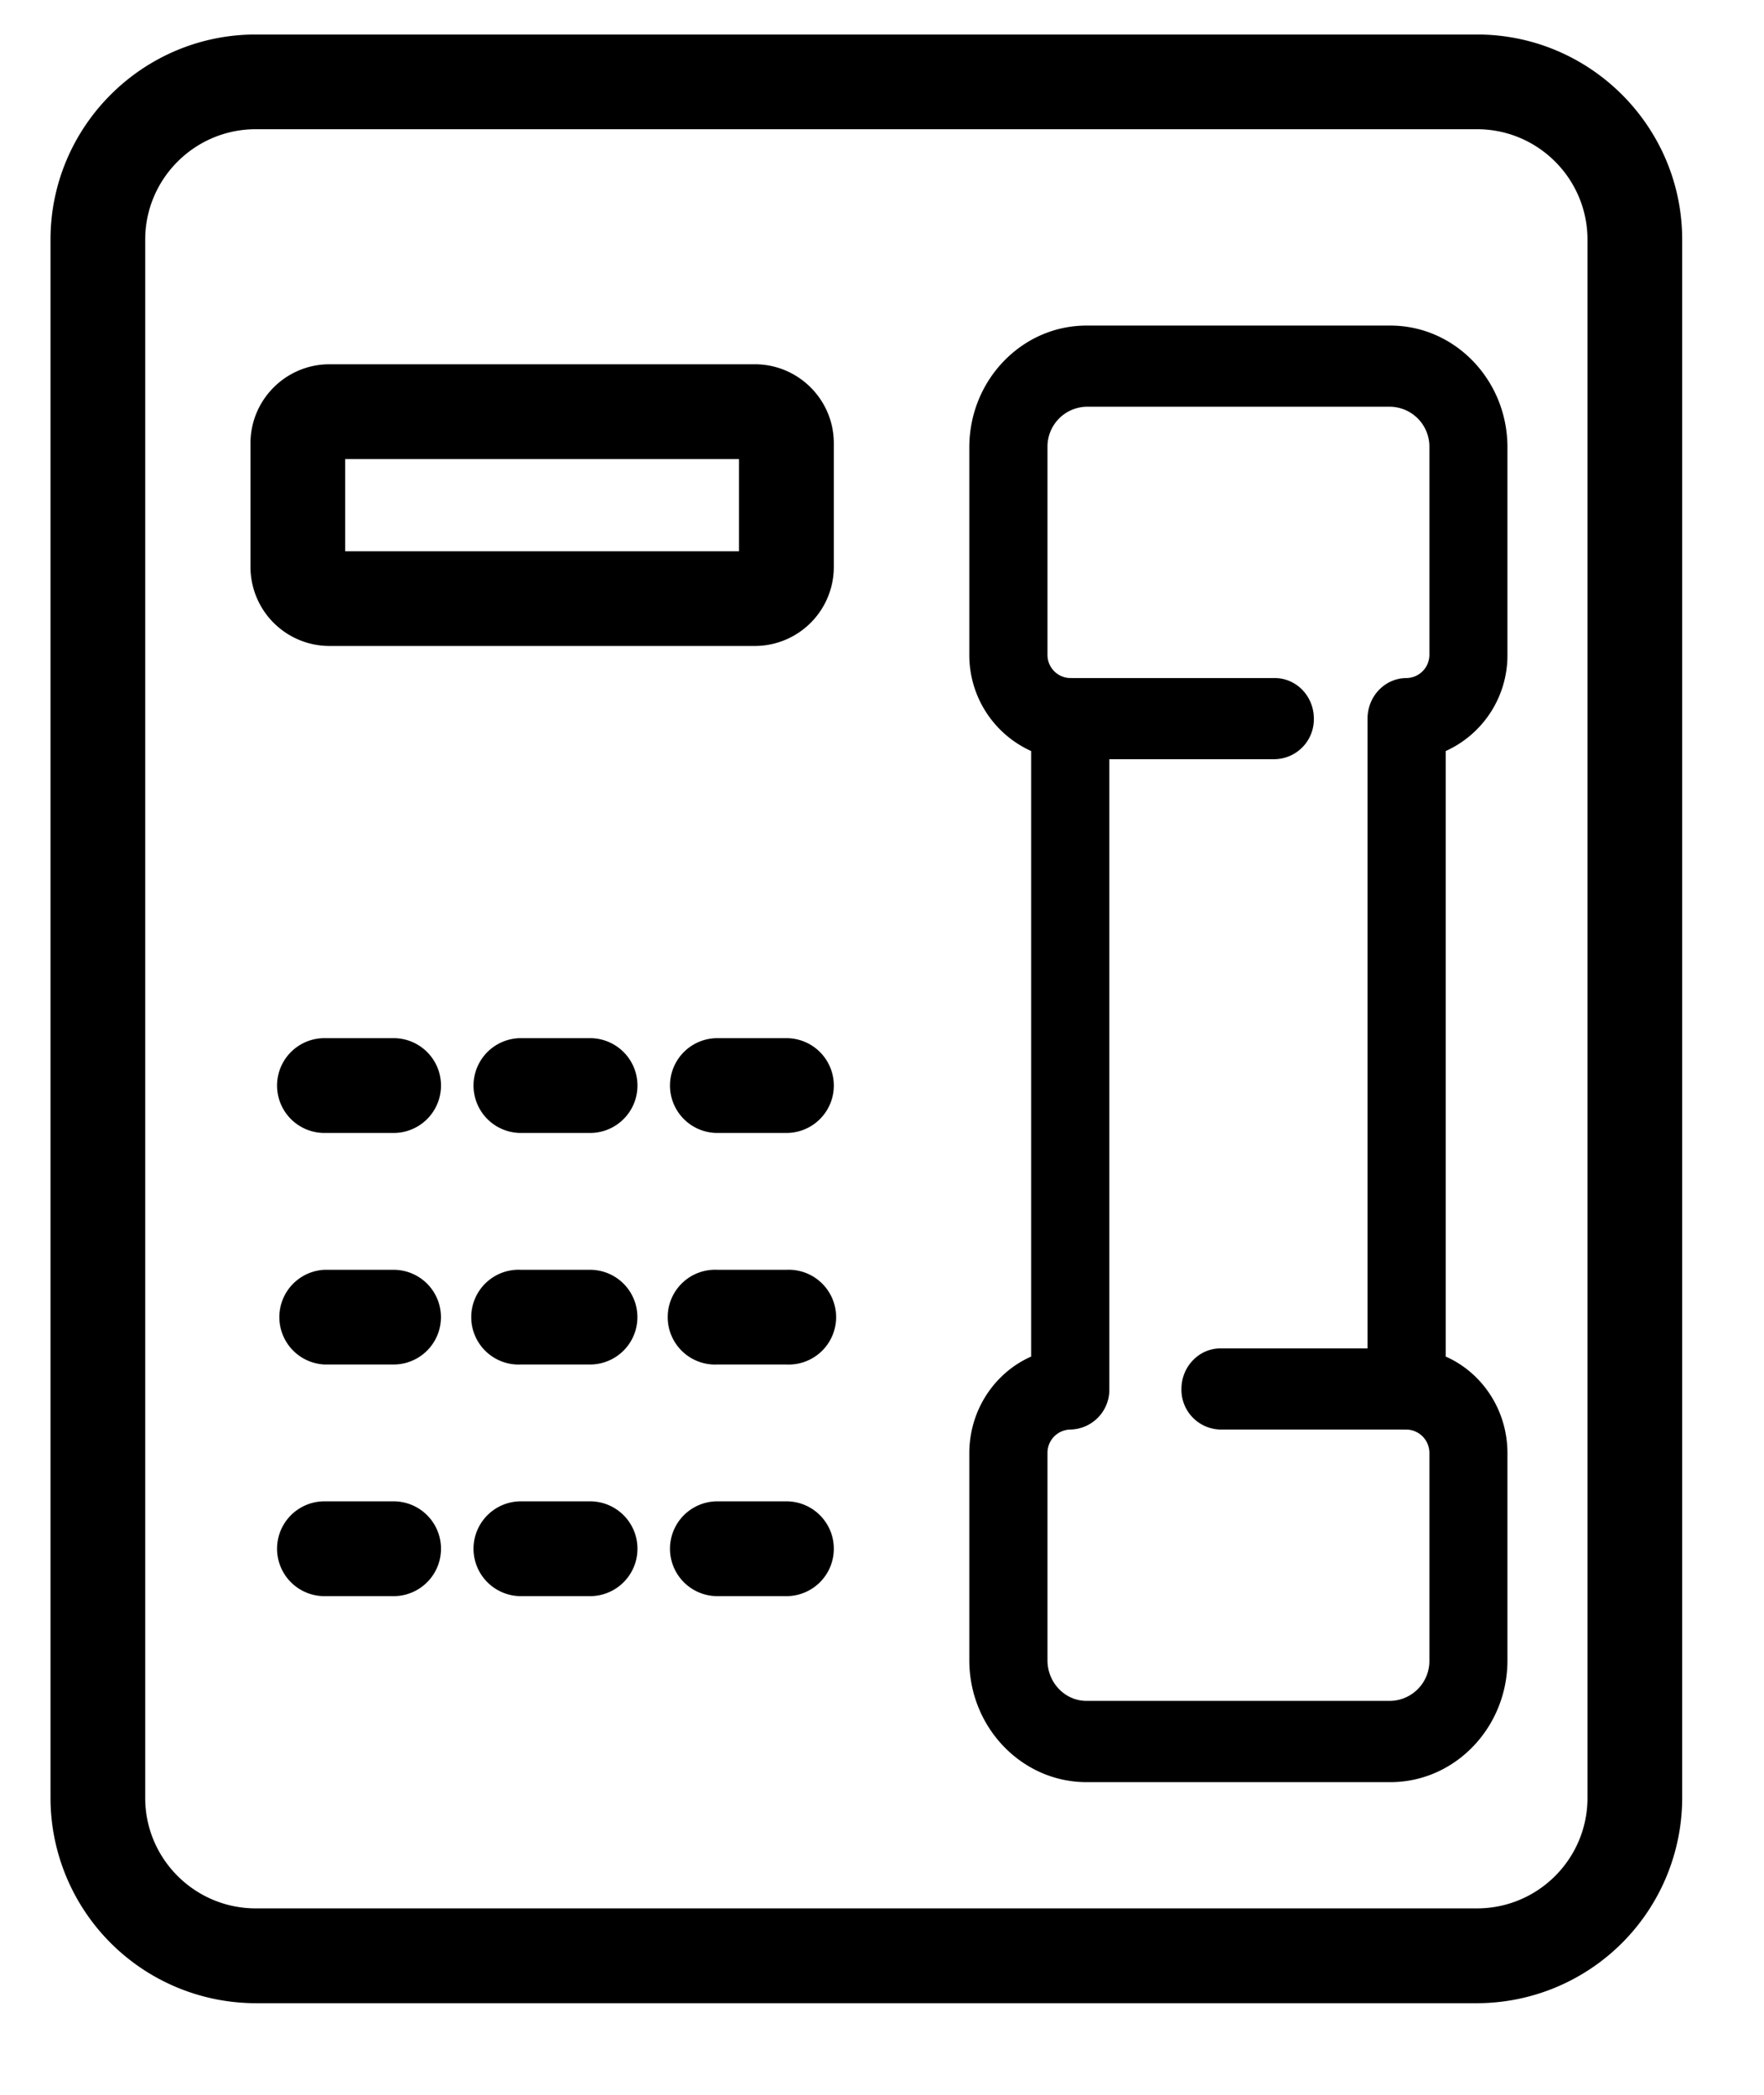 <svg viewBox="0 0 16 19" xmlns="http://www.w3.org/2000/svg" fill-rule="evenodd" clip-rule="evenodd" stroke-linejoin="round" stroke-miterlimit="2"><g fill-rule="nonzero"><path d="M9.855 3.689a.362.362 0 00-.354.368v1.878a.21.21 0 00.207.215c.195 0 .354.164.354.368v6.08a.361.361 0 01-.354.368.211.211 0 00-.207.215v1.878c0 .203.159.368.354.368h2.756a.362.362 0 00.354-.368v-1.878a.212.212 0 00-.207-.215.361.361 0 01-.354-.368v-6.08c0-.204.159-.368.354-.368a.211.211 0 00.207-.215V4.057a.362.362 0 00-.354-.368H9.855zm2.756 12.475H9.855c-.586 0-1.063-.496-1.063-1.105v-1.878c0-.394.232-.732.561-.877V6.812a.954.954 0 01-.561-.877V4.057c0-.609.477-1.104 1.063-1.104h2.756c.586 0 1.062.495 1.062 1.104v1.878a.953.953 0 01-.56.877v5.492c.329.145.56.483.56.877v1.878c0 .609-.476 1.105-1.062 1.105z"/><path d="M11.562 6.886H9.708a.362.362 0 01-.355-.368c0-.204.159-.368.355-.368h1.854c.196 0 .355.164.355.368a.362.362 0 01-.355.368zm1.196 6.08H11.07a.361.361 0 01-.354-.368c0-.203.159-.368.354-.368h1.688c.196 0 .355.165.355.368a.361.361 0 01-.355.368z"/><path d="M2.32 1.172c-.553 0-1.003.449-1.003 1.002v14.133c0 .553.45 1.002 1.003 1.002h11.077c.553 0 1.002-.449 1.002-1.002V2.174c0-.553-.449-1.002-1.002-1.002H2.32zm11.077 16.997H2.32a1.864 1.864 0 01-1.862-1.862V2.174c0-1.026.835-1.861 1.862-1.861h11.077c1.026 0 1.861.835 1.861 1.861v14.133a1.864 1.864 0 01-1.861 1.862z"/><path d="M3.57 14.477h-.627a.43.43 0 010-.86h.627a.43.43 0 010 .86zm1.782 0h-.627a.43.43 0 010-.86h.627a.43.43 0 010 .86zm1.781 0h-.626a.43.43 0 110-.86h.626a.43.43 0 110 .86zM3.57 12.376h-.627a.43.43 0 010-.859h.627a.429.429 0 110 .859zm1.782 0h-.627a.43.43 0 110-.859h.627a.429.429 0 110 .859zm1.781 0h-.626a.43.43 0 110-.859h.626a.43.43 0 110 .859zm-3.563-2.1h-.627a.43.43 0 010-.86h.627a.43.43 0 010 .86zm1.782 0h-.627a.43.43 0 010-.86h.627a.43.43 0 010 .86zm1.781 0h-.626a.43.43 0 010-.86h.626a.43.43 0 110 .86zM3.131 5h3.572v-.836H3.131V5zm3.716.859H2.988a.717.717 0 01-.716-.716V4.02c0-.394.321-.716.716-.716h3.859c.395 0 .716.322.716.716v1.123a.717.717 0 01-.716.716z"/></g></svg>